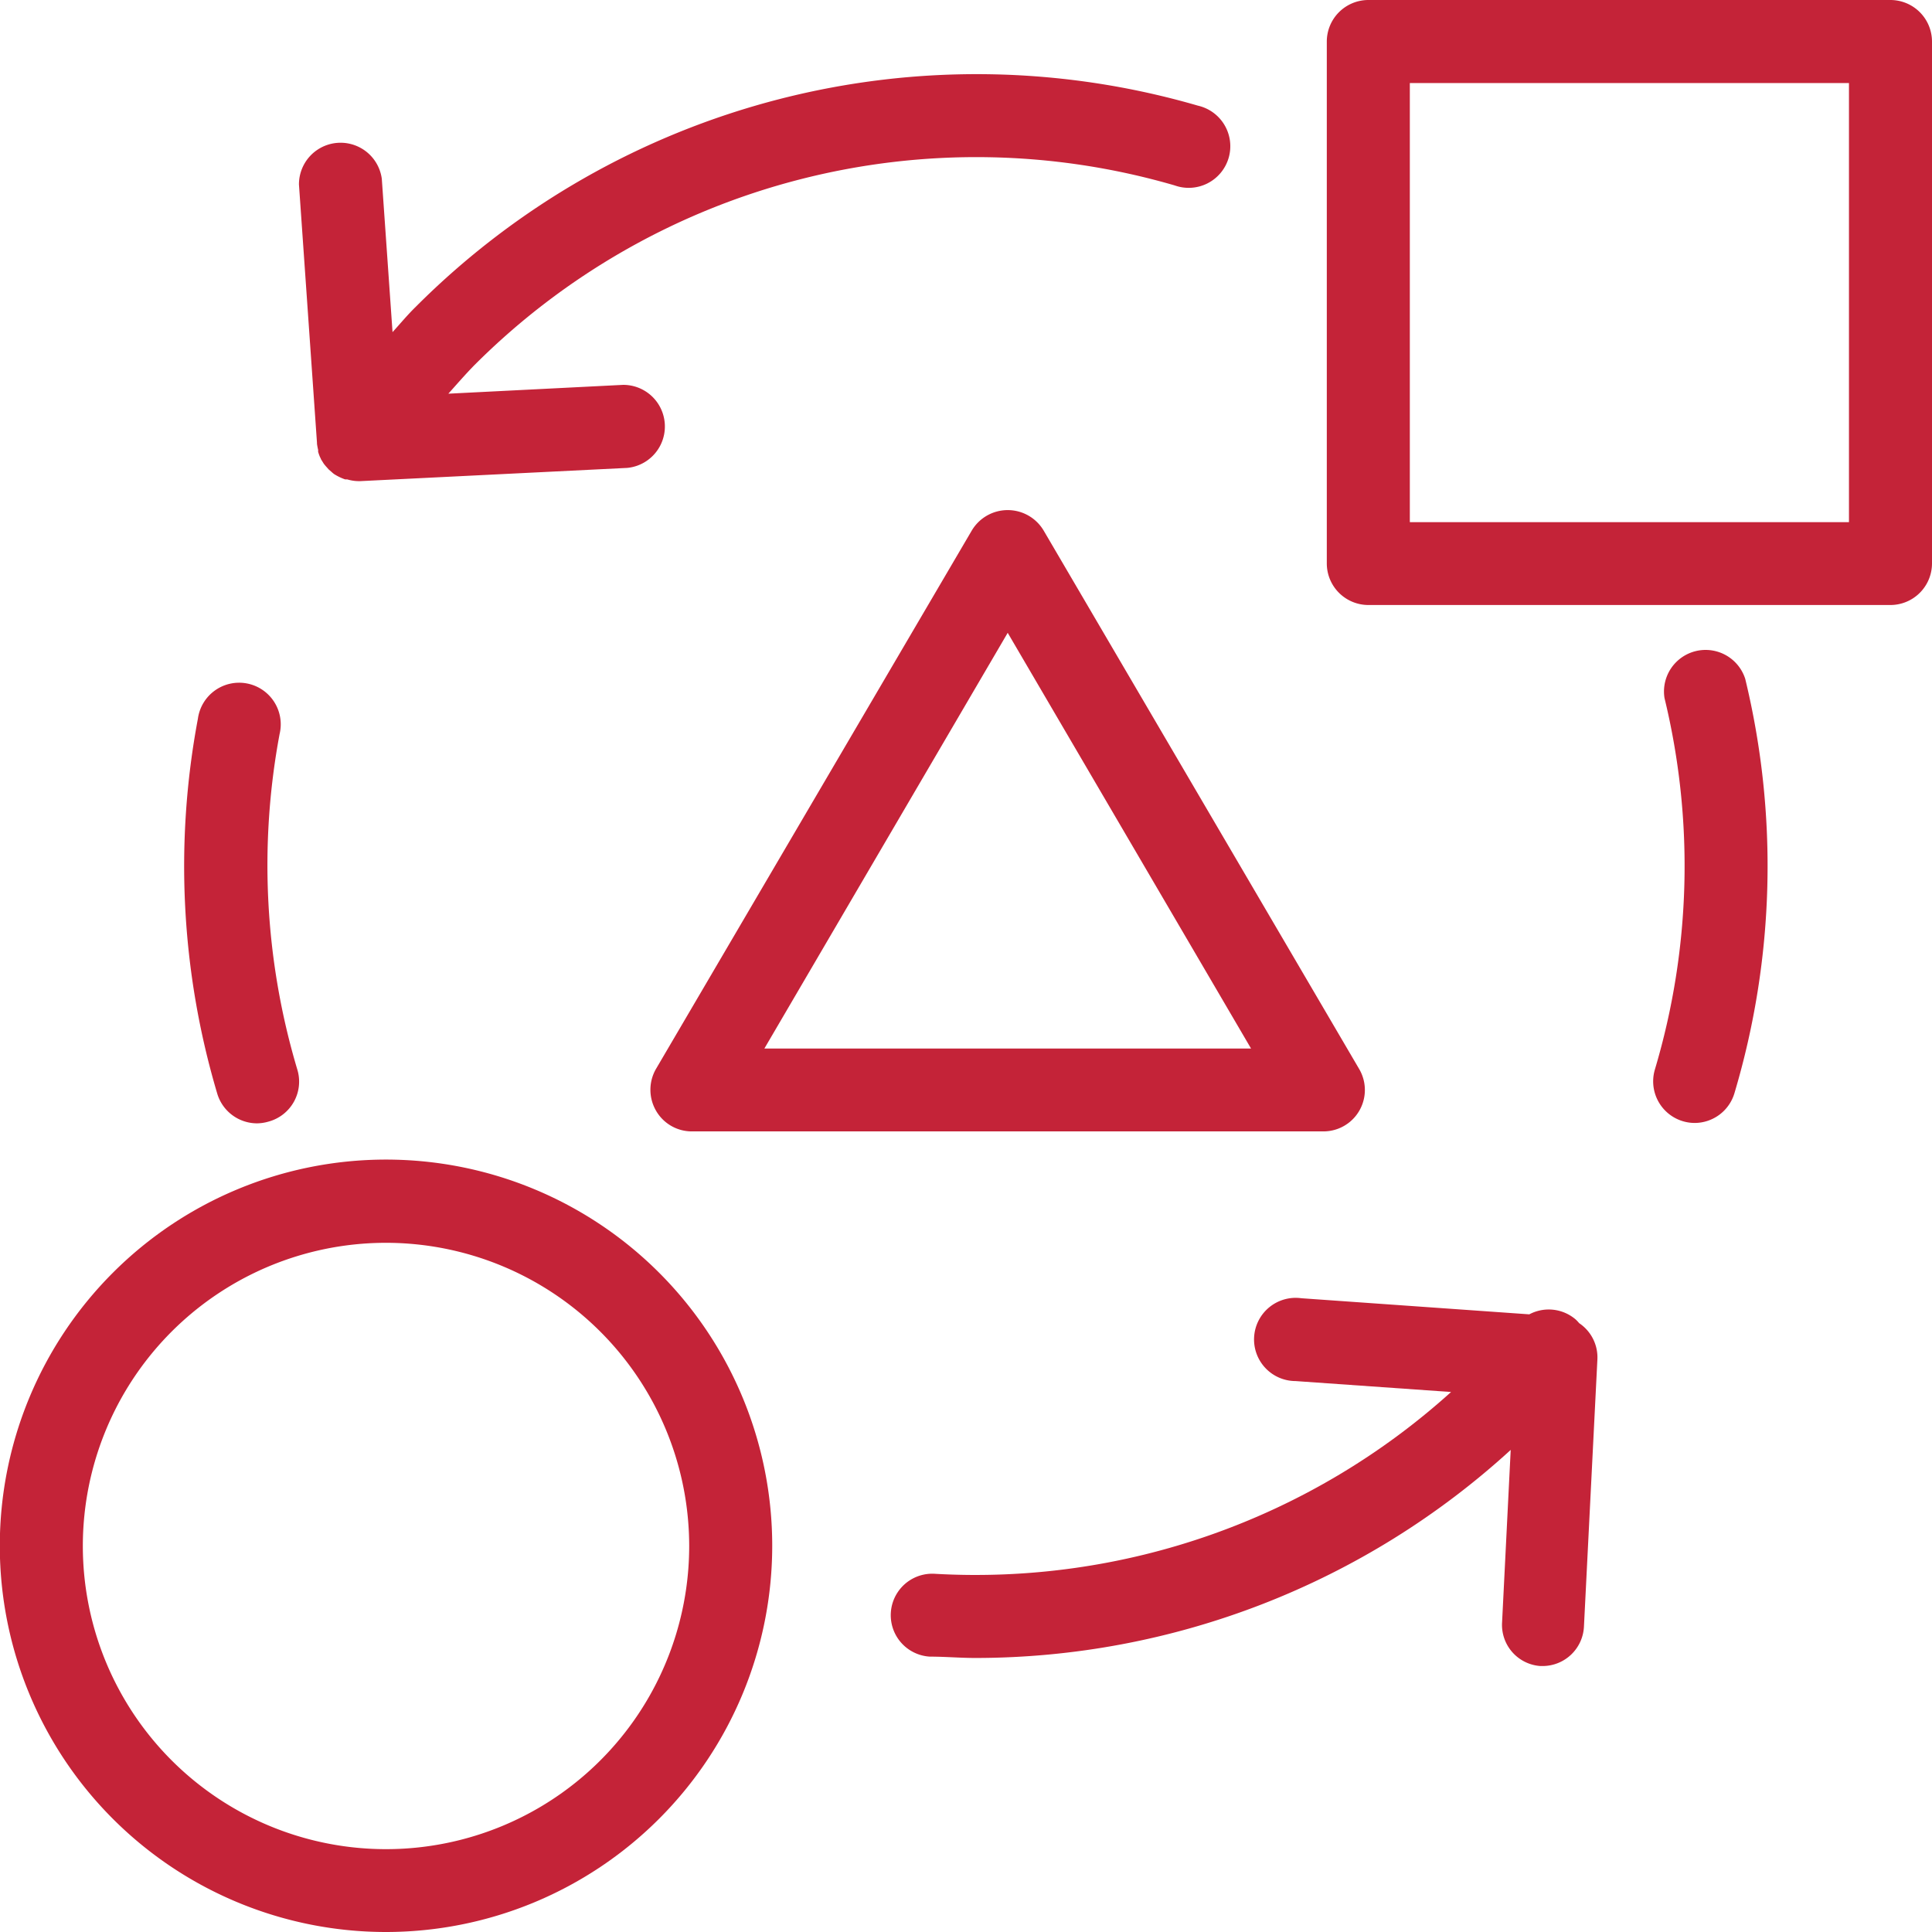 <svg xmlns="http://www.w3.org/2000/svg" viewBox="0 0 100.75 100.75"><defs><style>.cls-1{fill:#c42338;}</style></defs><title>Ресурс 30</title><g id="Слой_2" data-name="Слой 2"><g id="Слой_1-2" data-name="Слой 1"><path class="cls-1" d="M20.13,100.75A20.14,20.14,0,1,1,40.27,80.61,20.15,20.15,0,0,1,20.13,100.75Zm0-35.94a15.81,15.81,0,1,0,15.81,15.8A15.82,15.82,0,0,0,20.13,64.81Z"/><path class="cls-1" d="M98.58,31.55H71.36a2.17,2.17,0,0,1-2.17-2.16V2.16A2.17,2.17,0,0,1,71.36,0H98.58a2.17,2.17,0,0,1,2.17,2.16V29.39A2.17,2.17,0,0,1,98.58,31.55ZM73.52,27.23h22.9V4.33H73.52Z"/><path class="cls-1" d="M69,59H36.09a2.15,2.15,0,0,1-1.88-1.08,2.18,2.18,0,0,1,0-2.18L50.68,27.66a2.18,2.18,0,0,1,3.74,0L70.88,55.75A2.16,2.16,0,0,1,69,59ZM39.86,54.68H65.24L52.55,33Z"/><path class="cls-1" d="M88.38,58.56a2.17,2.17,0,0,1-2.08-2.79,37.12,37.12,0,0,0,.5-19.37,2.17,2.17,0,0,1,4.21-1A41.45,41.45,0,0,1,90.45,57,2.17,2.17,0,0,1,88.38,58.56Z"/><path class="cls-1" d="M13.39,58.58A2.17,2.17,0,0,1,11.32,57a41.61,41.61,0,0,1-1-19.52,2.17,2.17,0,1,1,4.26.8,37.21,37.21,0,0,0,.92,17.48A2.16,2.16,0,0,1,14,58.49,2.21,2.21,0,0,1,13.39,58.58Z"/><path class="cls-1" d="M62.47,5.51A41.33,41.33,0,0,0,21.68,16c-.43.42-.81.88-1.21,1.32l-.56-8a2.17,2.17,0,0,0-4.32.3l.94,13.47v.05a3,3,0,0,0,.06.32l0,.1a2.31,2.31,0,0,0,.1.28.54.54,0,0,1,.05.11l.15.24.09.11.17.19.14.12a1.5,1.5,0,0,0,.13.11l0,0A2.78,2.78,0,0,0,18,25l.11,0a2.13,2.13,0,0,0,.58.09h.1l13.92-.69a2.17,2.17,0,0,0-.22-4.33l-9.11.46c.45-.5.88-1,1.36-1.49A37,37,0,0,1,61.26,9.67a2.17,2.17,0,1,0,1.21-4.16Z"/><path class="cls-1" d="M82.35,69a1.8,1.8,0,0,0-.19-.2,2.16,2.16,0,0,0-2.41-.26L67.86,67.7a2.17,2.17,0,1,0-.3,4.32l8.11.57a37,37,0,0,1-26.93,9.48,2.16,2.16,0,1,0-.25,4.32c.79,0,1.58.07,2.38.07A41.39,41.39,0,0,0,78.78,75.61l-.45,9a2.15,2.15,0,0,0,2,2.27h.11a2.16,2.16,0,0,0,2.16-2.06l.7-13.91A2.15,2.15,0,0,0,82.35,69Z"/></g></g></svg>